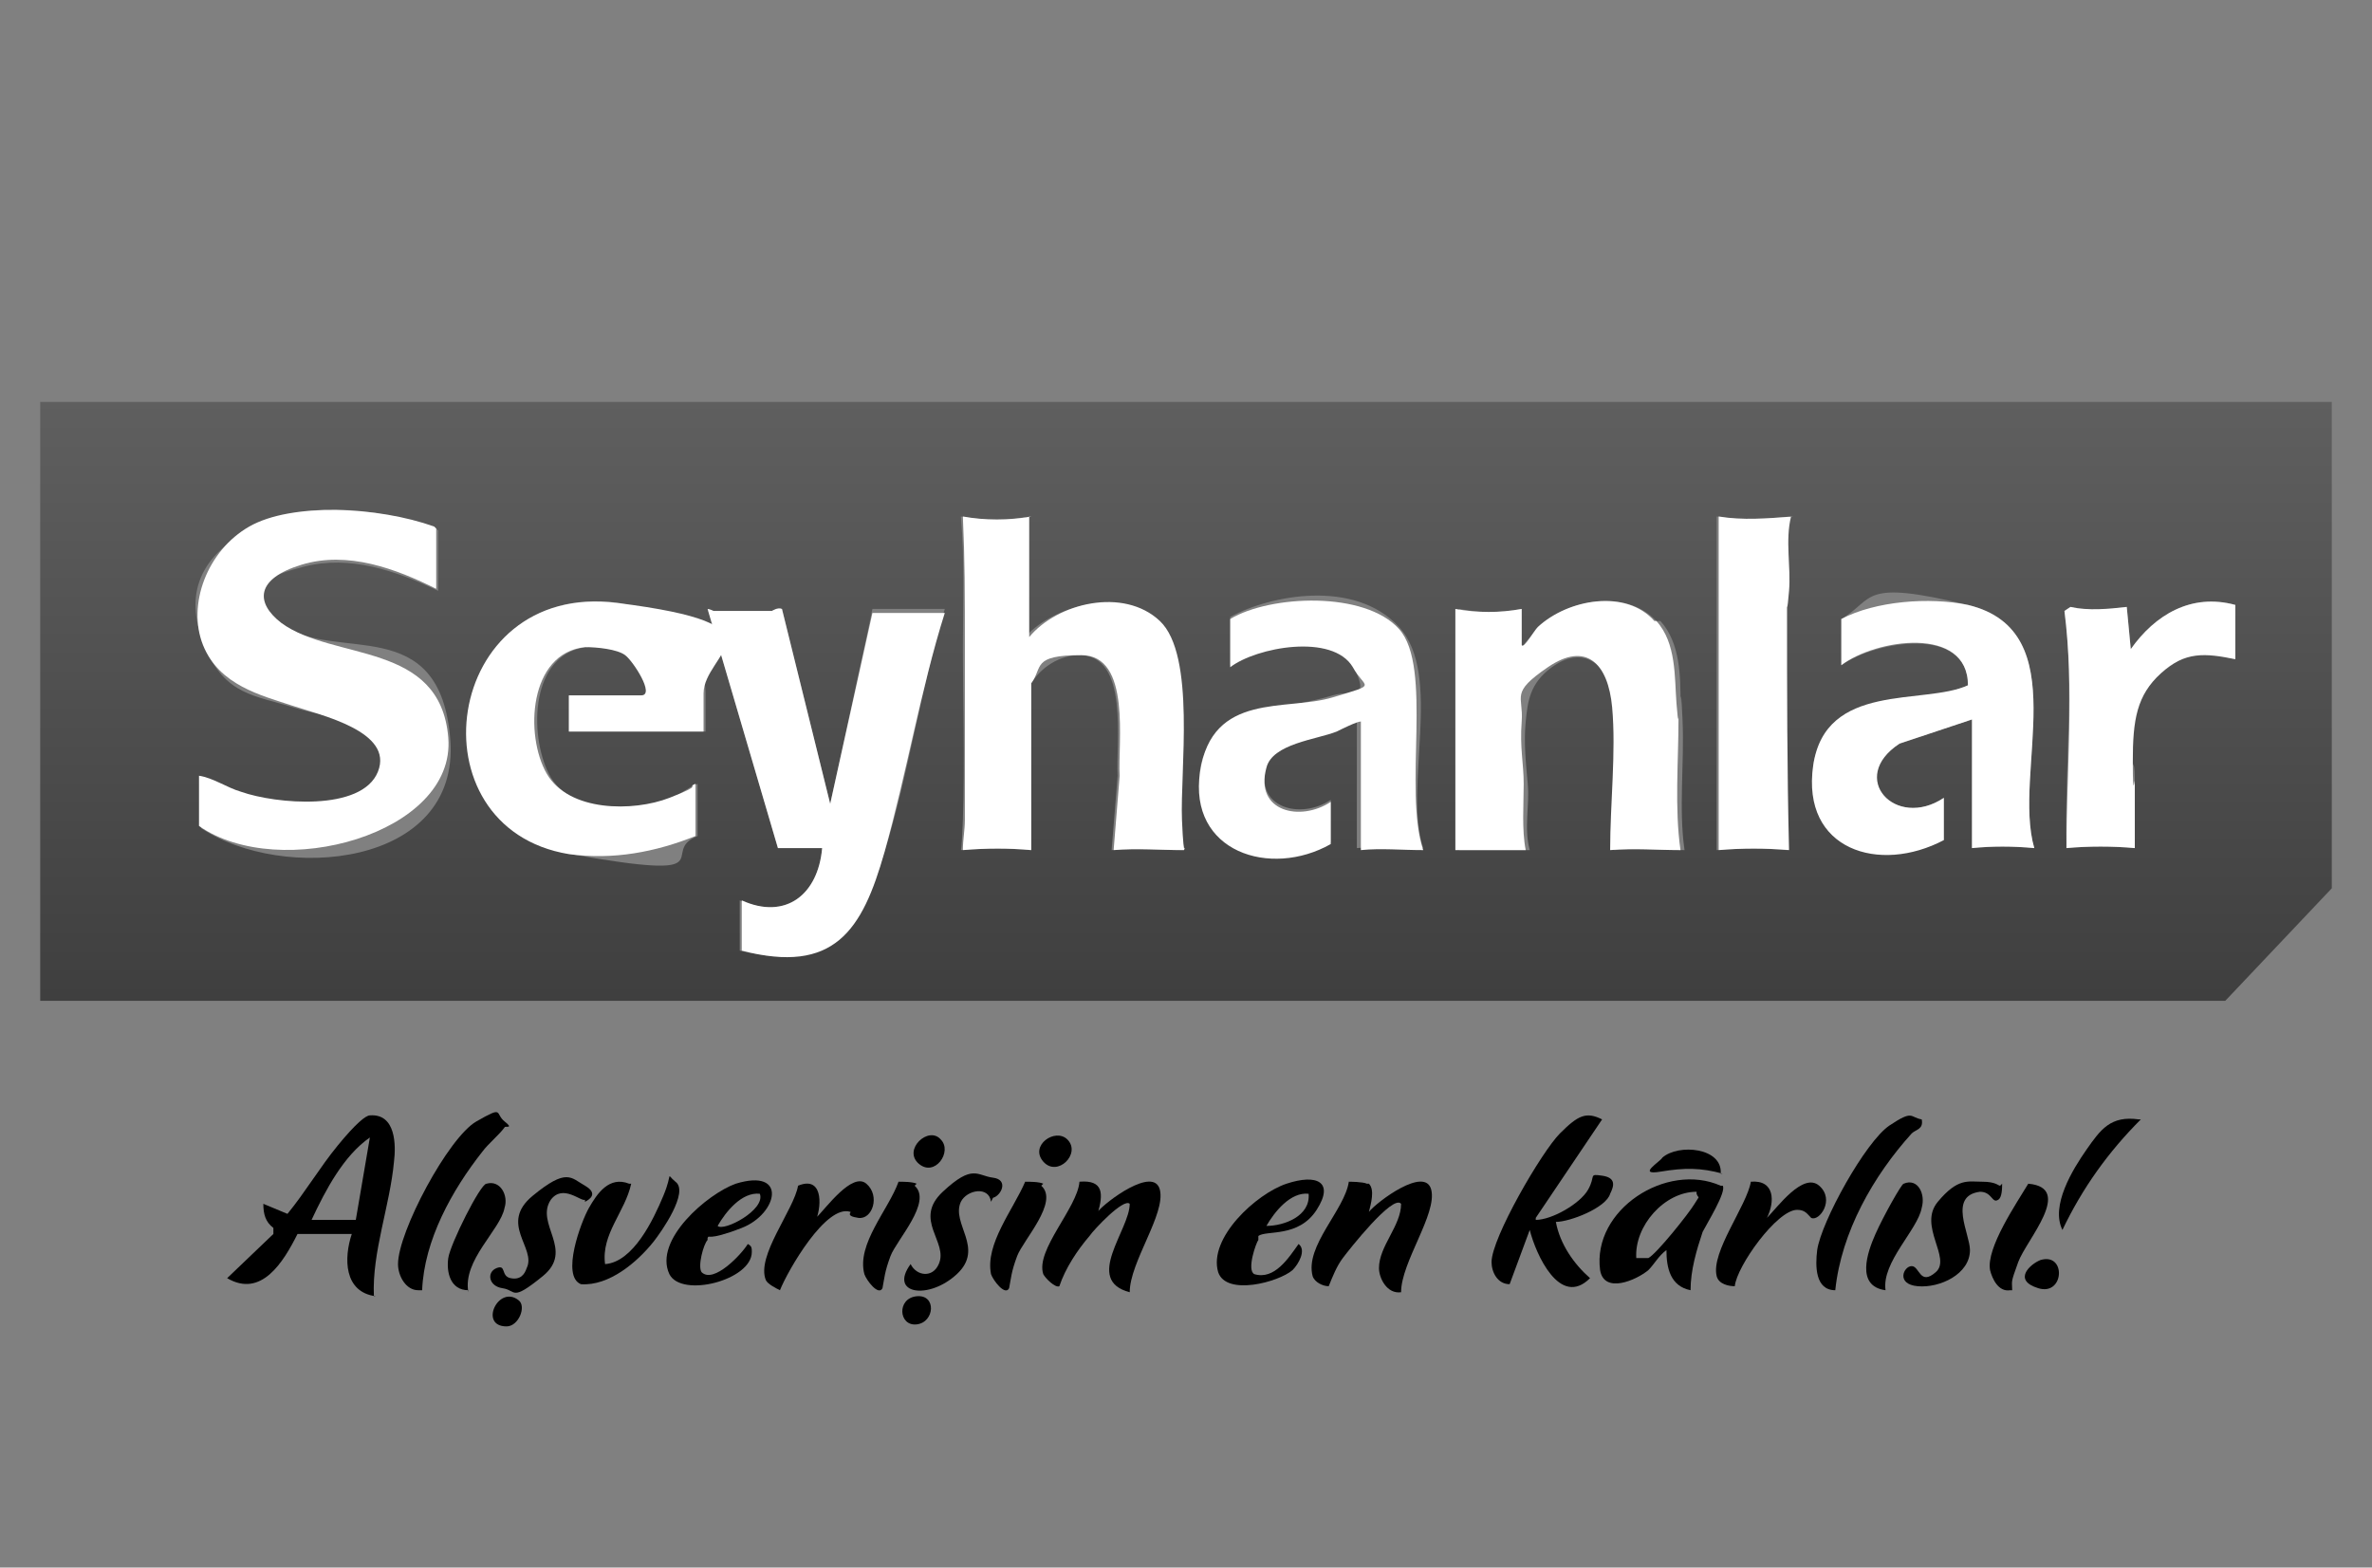 <?xml version="1.0" encoding="UTF-8"?>
<svg id="Layer_1" xmlns="http://www.w3.org/2000/svg" version="1.1" xmlns:xlink="http://www.w3.org/1999/xlink" viewBox="0 0 118 78">
  <rect x="0" y="0" width="118" height="78" fill="#808080" stroke="none"/>
  <!-- Generator: Adobe Illustrator 29.0.1, SVG Export Plug-In . SVG Version: 2.1.0 Build 192)  -->
  <defs>
    <style>
      .st0 {
        fill: #fff;
      }

      .st1 {
        fill: url(#Adsız_degrade_2);
      }
    </style>
    <linearGradient id="Adsız_degrade_2" data-name="Adsız degrade 2" x1="59" y1="19.9" x2="59" y2="49.7" gradientUnits="userSpaceOnUse">
      <stop offset="0" stop-color="#5f5f5f"/>
      <stop offset="1" stop-color="#3f3f3f"/>
    </linearGradient>
  </defs>
  <path class="st1" d="M116,19.9v24.3l-5.3,5.6H2v-29.8h114ZM21.7,26.3c-2.9-1-6.4-1.5-9.2,0s-3.3,3.5-2.3,5.9,2.5,2.4,4.4,3,5.4.8,4.3,3.3-5.1,1.6-6.8,1-1.4-.7-2.1-.8v2.5c4,2.7,12.9,2,12.4-4.4s-5.7-3.8-8.3-5.7-.5-2.5,1-2.9c2.3-.6,4.6.2,6.7,1.2v-3ZM51.2,25.7c-1.1.2-2.3.2-3.4,0,.2,2.2.1,4.4.1,6.6s.1,5.7,0,8.5-.2,1-.1,1.5c1.2-.1,2.3-.1,3.5,0v-8.3c.5-.8,1.4-1.4,2.4-1.4,2.5,0,1.8,4.4,1.9,6l-.3,3.7c1.2-.1,2.3,0,3.5,0,0-.5-.1-1-.1-1.5,0-2.3.5-8.3-1.1-9.9s-5.1-.9-6.6.8v-6ZM89.1,25.7c-1.2.1-2.4.2-3.7,0v16.6c1.2-.1,2.3-.1,3.5,0,0-4-.2-8-.1-12s.1-.6.1-.9c0-1.2-.1-2.6.1-3.7ZM35.1,36.4v-1.9c0-2-2.4-4.2-4.3-4.5-8.7-1.2-10.3,11.1-2.4,12.5s4.3-.1,6.3-.9v-2.6c-.5.2-.8.5-1.3.7-1.8.8-5.1.8-6.1-1.2s-.9-6,1.9-6.3,1.5,0,2,.4,1.5,2,.8,2h-3.7v1.8h6.9ZM61.2,30.8v2.3c1.4-1,5.2-1.8,6.1,0s0,1.2-1,1.5c-2.2.7-6.2.7-6.6,3.7s3.5,5.3,6.5,3.6v-2.1c-1.5,1-3.8.4-3.2-1.7s2.5-1.4,3.5-1.8,1-.5,1-.5v6.4c1.2-.1,2.2,0,3.3,0-1-3,1-8.6-1.2-11s-6.4-1.6-8.4-.5ZM82.4,30.9c-1.5-1.6-4.4-1.1-5.8.3s-.7,1.1-.9.9v-1.8c-1,.2-2.1.2-3.1,0v12c1.2,0,2.3,0,3.5,0-.3-1.1,0-2.2-.1-3.3s-.2-2.1-.1-3.1.2-1.9,1.3-2.7c1.8-1.3,3,.2,3.2,2s0,4.9-.1,7.1c1.2-.1,2.3,0,3.5,0-.3-2.1,0-4.3-.1-6.5s-.1-.5-.1-.8c0-1.3,0-3-1-4.1ZM91.6,30.8v2.3c1.7-1.2,6.3-2,6.3,1-2.2,1-7.3.9-7.7,4s3.3,5.4,6.5,3.7v-2.1c-2.4,1.6-4.9-1-2.2-2.7l3.6-1.2v6.4c1.1-.1,2.1-.1,3.1,0-1.1-3.7,2.1-10.8-3.3-12.1s-4.6-.3-6.3.7ZM111.2,30.1c-2.2-.6-4,.5-5.2,2.2l-.2-2.1c-.9.1-1.9.3-2.8,0l-.3.2c.5,3.9,0,7.9.1,11.8,1.1-.1,2.3-.1,3.4,0,0-1.1,0-2.2,0-3.3s-.1-.7-.1-1c0-2.1-.3-3,1.4-4.4s2.2-1,3.7-.7v-2.7ZM38.4,30.4c-.9,0-2,0-2.9,0s-.2-.2-.3-.1l3.5,11.9h2.2c-.2,2.3-1.8,3.6-4.1,2.6v2.5c4.6,1.1,6-1,7.2-4.9s1.8-8.1,3-12.1h-3.6c0,.1-2.1,9.7-2.1,9.7l-2.4-9.7c-.2,0-.4.1-.5.1Z"/>
  <path d="M18.7,64.5c-1.6-.2-1.6-1.9-1.2-3.1h-2.7c-.7,1.4-1.8,3.2-3.5,2.2l2.3-2.2v-.3c-.4-.3-.5-.7-.5-1.2l1.2.5c.9-1.1,1.6-2.3,2.5-3.4s1.4-1.5,1.6-1.5c1.3-.1,1.3,1.5,1.2,2.3-.2,2.2-1.1,4.5-1,6.7ZM17.7,60.7l.7-4.1c-1.3.9-2.2,2.6-2.9,4.1h2.2Z"/>
  <path d="M76.4,60.7c.8,0,2.2-.8,2.6-1.5s0-.8.7-.7.6.5.4.9c-.2.7-2,1.4-2.7,1.4.2,1.1.9,2.1,1.7,2.8-1.5,1.5-2.7-1.2-3-2.4l-1,2.7c-.6,0-.9-.6-.9-1.1,0-1.2,2.5-5.5,3.4-6.4s1.3-1.1,2.1-.7l-3.3,4.9Z"/>
  <path d="M85.7,59c.2.3-.8,1.9-1,2.3-.3.9-.6,1.9-.6,2.9-1-.2-1.2-1.1-1.2-2-.4.3-.6.7-.9,1-.6.5-2.2,1.2-2.4,0-.4-3,3.3-5.4,6-4.2ZM84.4,59.3c-1.6,0-3.1,1.7-3,3.3.2,0,.4,0,.6,0,.4-.2,2-2.2,2.3-2.7s.2-.2.1-.5Z"/>
  <path d="M54.6,60.3c.4-.5,2.8-2.3,3.1-1.1s-1.5,3.6-1.5,5.1c-2.3-.6,0-3.1,0-4.4-.3-.3-1.8,1.3-2,1.6-.6.7-1.2,1.6-1.5,2.5-.2.1-.7-.4-.8-.6-.4-1.2,1.7-3.3,1.8-4.6,1.2-.1,1.2.6.9,1.6Z"/>
  <path d="M68.1,58.9c.3.3.1,1,0,1.4.4-.5,2.8-2.3,3.1-1.1s-1.5,3.6-1.5,5.1c-.7.1-1.1-.7-1.1-1.2,0-1.1,1.1-2.1,1.1-3.2-.4-.5-2.6,2.3-2.9,2.7s-.5.9-.7,1.4c-.3,0-.7-.2-.8-.5-.4-1.5,1.6-3.3,1.8-4.7,0,0,.7,0,.9.1Z"/>
  <path d="M62.6,61.7c-.1.1-.6,1.5-.2,1.7,1,.3,1.7-.8,2.2-1.5.4.3,0,1-.3,1.3-.7.6-3.3,1.3-3.7.1-.5-1.7,1.9-3.9,3.4-4.4s2.4-.1,1.5,1.3-2.5,1-2.9,1.3ZM65.1,59.4c-.9-.1-1.7.9-2.1,1.6.9,0,2.2-.5,2.1-1.6Z"/>
  <path d="M35.2,61.7c-.2.2-.5,1.3-.3,1.6.6.6,2-.9,2.3-1.4.2.1.2.2.2.4,0,1.4-3.5,2.3-4.1,1.1-.8-1.7,1.9-4,3.3-4.5,2.6-.8,2.1,1.5.3,2.2s-1.6.3-1.7.5ZM37.8,59.4c-.9-.1-1.7.9-2.1,1.6.3.3,2.4-.8,2.1-1.6Z"/>
  <path d="M20.8,64.2c-.6,0-1-.7-1-1.3,0-1.6,2.5-6.3,3.9-7.1s.9-.4,1.4,0,0,.2,0,.3c-.3.4-.8.8-1.1,1.2-1.5,1.9-2.9,4.4-3,6.9Z"/>
  <path d="M95.6,55.7c.1.5-.3.5-.5.7-1.9,2.1-3.5,4.9-3.8,7.8-1,0-1-1.2-.9-2,.2-1.4,2.4-5.4,3.6-6.2s1-.4,1.6-.3Z"/>
  <path d="M31.4,58.9c-.3,1.4-1.5,2.5-1.3,4,1.4-.1,2.4-2.2,2.9-3.4s.1-1.1.6-.7c.7.5-.7,2.5-1.1,3-.8,1-2.2,2.2-3.6,2.1-1-.4,0-3.1.4-3.8s1-1.6,2-1.2Z"/>
  <path d="M40.6,60.6c.5-.5,1.8-2.3,2.5-1.7s.3,1.8-.4,1.7-.3-.3-.4-.3c-1.2-.4-3.1,2.9-3.5,3.9-.2-.1-.6-.3-.7-.5-.5-1.2,1.4-3.5,1.6-4.7,1.2-.5,1.2.9.9,1.7Z"/>
  <path d="M87.9,60.6c.5-.5,1.8-2.3,2.6-1.6s0,1.8-.4,1.6c-.2-.2-.3-.4-.7-.4-1,0-3,2.8-3.1,3.8-.3,0-.8-.1-.9-.5-.3-1.2,1.5-3.5,1.7-4.7,1.2-.1,1.2,1,.8,1.8Z"/>
  <path d="M29.1,59.7c-.2.1-1.1-.8-1.7,0-.8,1.2,1.2,2.5-.4,3.8s-1.3.7-2,.6-.8-.8-.3-1,.2.4.7.5.7-.2.8-.5c.5-1-1.4-2.2.3-3.6s1.9-.9,2.6-.5.2.7,0,.8Z"/>
  <path d="M99.6,58.9c0,.2,0,.7-.2.8-.3.2-.3-.4-.9-.4-1.6.2-.5,2.1-.5,2.9,0,1.2-1.5,1.9-2.6,1.8s-.7-1-.3-1,.4,1,1.2.3-.9-2.3.1-3.5,1.5-1,2.2-1,.8.2.9.2Z"/>
  <path d="M49.3,59.8c-.1-.8-1.2-.6-1.5,0-.5,1.1,1.2,2.3-.2,3.6s-3.4,1-2.3-.5c.3.6,1.1.7,1.4,0,.5-1.1-1.3-2.2.2-3.6s1.7-.8,2.5-.7.4.9,0,1Z"/>
  <path d="M51.8,59c.9.8-.9,2.7-1.2,3.5s-.3,1.1-.4,1.6c-.2.4-.8-.4-.9-.7-.3-1.5,1.1-3.2,1.7-4.6.2,0,.7,0,.9.1Z"/>
  <path d="M45.5,59c.9.8-.9,2.7-1.2,3.5s-.3,1.1-.4,1.6c-.2.4-.8-.4-.9-.7-.4-1.5,1.2-3.2,1.7-4.6.2,0,.7,0,.9.1Z"/>
  <path d="M23.3,64.2c-.9,0-1.1-.9-1-1.6s1.6-3.7,1.9-3.7c.7-.2,1.1.6.9,1.2-.2,1.1-2.1,2.6-1.8,4.2Z"/>
  <path d="M100,64.2c-.6.1-.9-.6-1-1-.2-1.1,1.3-3.3,1.9-4.3,2.3.2-.1,2.8-.5,3.9s-.3.9-.3,1.4Z"/>
  <path d="M93.8,64.2c-1.5-.2-.9-1.9-.5-2.8s1.3-2.5,1.4-2.5c.7-.3,1.1.5.9,1.2-.2,1.1-2,2.7-1.8,4.1Z"/>
  <path d="M106.5,55.7c-1.6,1.6-2.9,3.4-3.9,5.5-.6-1.2.5-3,1.2-4s1.2-1.7,2.6-1.5Z"/>
  <path d="M85.7,58.4c-1.1-.3-1.9-.3-3.1-.1s0-.5.1-.7c.8-.7,3-.5,2.9.8Z"/>
  <path d="M46.8,56.7c.6.6-.3,1.9-1.1,1.2s.5-1.9,1.1-1.2Z"/>
  <path d="M53.1,56.7c.7.7-.5,1.9-1.2,1.1s.6-1.7,1.2-1.1Z"/>
  <path d="M101.5,62.7c1.3-.4,1.2,1.8-.1,1.4s-.4-1.2.1-1.4Z"/>
  <path d="M25.8,64.7c.4.3,0,1.3-.6,1.3-1.4,0-.4-2.1.6-1.3Z"/>
  <path d="M45.6,64.5c1-.1.9,1.3,0,1.4s-1-1.3,0-1.4Z"/>
  <path class="st0" d="M21.7,26.3v3c-2-1-4.4-1.9-6.7-1.2s-2.3,1.9-1,2.9c2.6,1.9,7.9.9,8.3,5.7s-8.4,7.2-12.4,4.4v-2.5c.7.1,1.4.6,2.1.8,1.7.6,6,1,6.8-1s-2.8-2.8-4.3-3.3-3.6-1-4.4-3,.2-4.7,2.3-5.9,6.4-1,9.2,0Z"/>
  <path class="st0" d="M51.2,25.7v6c1.4-1.7,4.7-2.5,6.5-.8s1,7.5,1.1,9.9.2,1,.1,1.5c-1.2,0-2.3-.1-3.5,0l.3-3.7c-.1-1.6.6-6-1.9-6s-1.9.6-2.5,1.4v8.3c-1.1-.1-2.2-.1-3.4,0,0-.5.1-1,.1-1.5,0-2.8,0-5.7,0-8.5s0-4.4-.1-6.6c1.1.2,2.3.2,3.4,0Z"/>
  <path class="st0" d="M38.4,30.4c0,0,.3-.2.5-.1l2.4,9.7,2.1-9.5h3.6c-1.2,3.8-1.9,8-3,11.9s-2.5,6.1-7.1,4.9v-2.5c2.2,1,3.8-.3,4-2.6h-2.2l-3.5-11.9c.1,0,.3.1.3.1.9,0,2,0,2.9,0Z"/>
  <path class="st0" d="M82.4,30.9c1,1.1.9,2.8,1,4.1s.1.5.1.8c0,2.1-.2,4.4.1,6.5-1.2,0-2.3-.1-3.5,0,0-2.3.3-4.9.1-7.1s-1.3-3.3-3.2-2-1.2,1.4-1.3,2.7.1,2.1.1,3.1-.1,2.3.1,3.3c-1.2,0-2.3,0-3.5,0v-12c1.1.2,2.2.2,3.3,0v1.8c.1.2.6-.7.8-.9,1.5-1.4,4.4-1.9,5.8-.3Z"/>
  <path class="st0" d="M35.1,36.4h-6.8v-1.8c-.1,0,3.6,0,3.6,0,.7,0-.4-1.7-.8-2s-1.4-.4-2-.4c-2.8.3-3,4.4-1.9,6.3s4.3,1.9,6.1,1.2.8-.5,1.3-.7v2.6c-2,.8-4.1,1.2-6.3.9-7.9-1.3-6.3-13.6,2.4-12.5s4.3,2.5,4.3,4.5v1.9Z"/>
  <path class="st0" d="M61.2,30.8c2-1.2,6.7-1.4,8.4.5s.2,8,1.2,11c-1.1,0-2.1-.1-3.1,0v-6.4c-.2,0-1,.4-1.2.5-1,.4-3.2.6-3.5,1.8-.6,2.2,1.7,2.7,3.2,1.7v2.1c-3,1.7-7.1.4-6.5-3.6s4.3-3,6.6-3.7,1.6-.4,1-1.5c-1-1.7-4.8-1-6.1,0v-2.3Z"/>
  <path class="st0" d="M91.6,30.8c1.7-.9,4.4-1.1,6.3-.7,5.4,1.3,2.2,8.3,3.3,12.1-1.1-.1-2.1-.1-3.1,0v-6.4l-3.6,1.2c-2.6,1.7-.2,4.3,2.2,2.7v2.1c-3.2,1.7-7.1.5-6.5-3.7s5.5-3,7.7-4c0-3-4.6-2.3-6.3-1v-2.3Z"/>
  <path class="st0" d="M89.1,25.7c-.3,1.2,0,2.5-.1,3.7s-.1.6-.1.9c0,4,0,8,.1,12-1.2-.1-2.3-.1-3.5,0v-16.6c1.2.2,2.4.1,3.7,0Z"/>
  <path class="st0" d="M111.2,30.1v2.7c-1.5-.3-2.5-.4-3.7.7s-1.4,2.3-1.4,4.4.1.7.1,1c0,1.1,0,2.2,0,3.3-1.1-.1-2.3-.1-3.4,0,0-3.9.4-7.9-.1-11.8l.3-.2c.9.2,1.9.1,2.8,0l.2,2.1c1.2-1.7,3-2.8,5.2-2.2Z"/>
</svg>